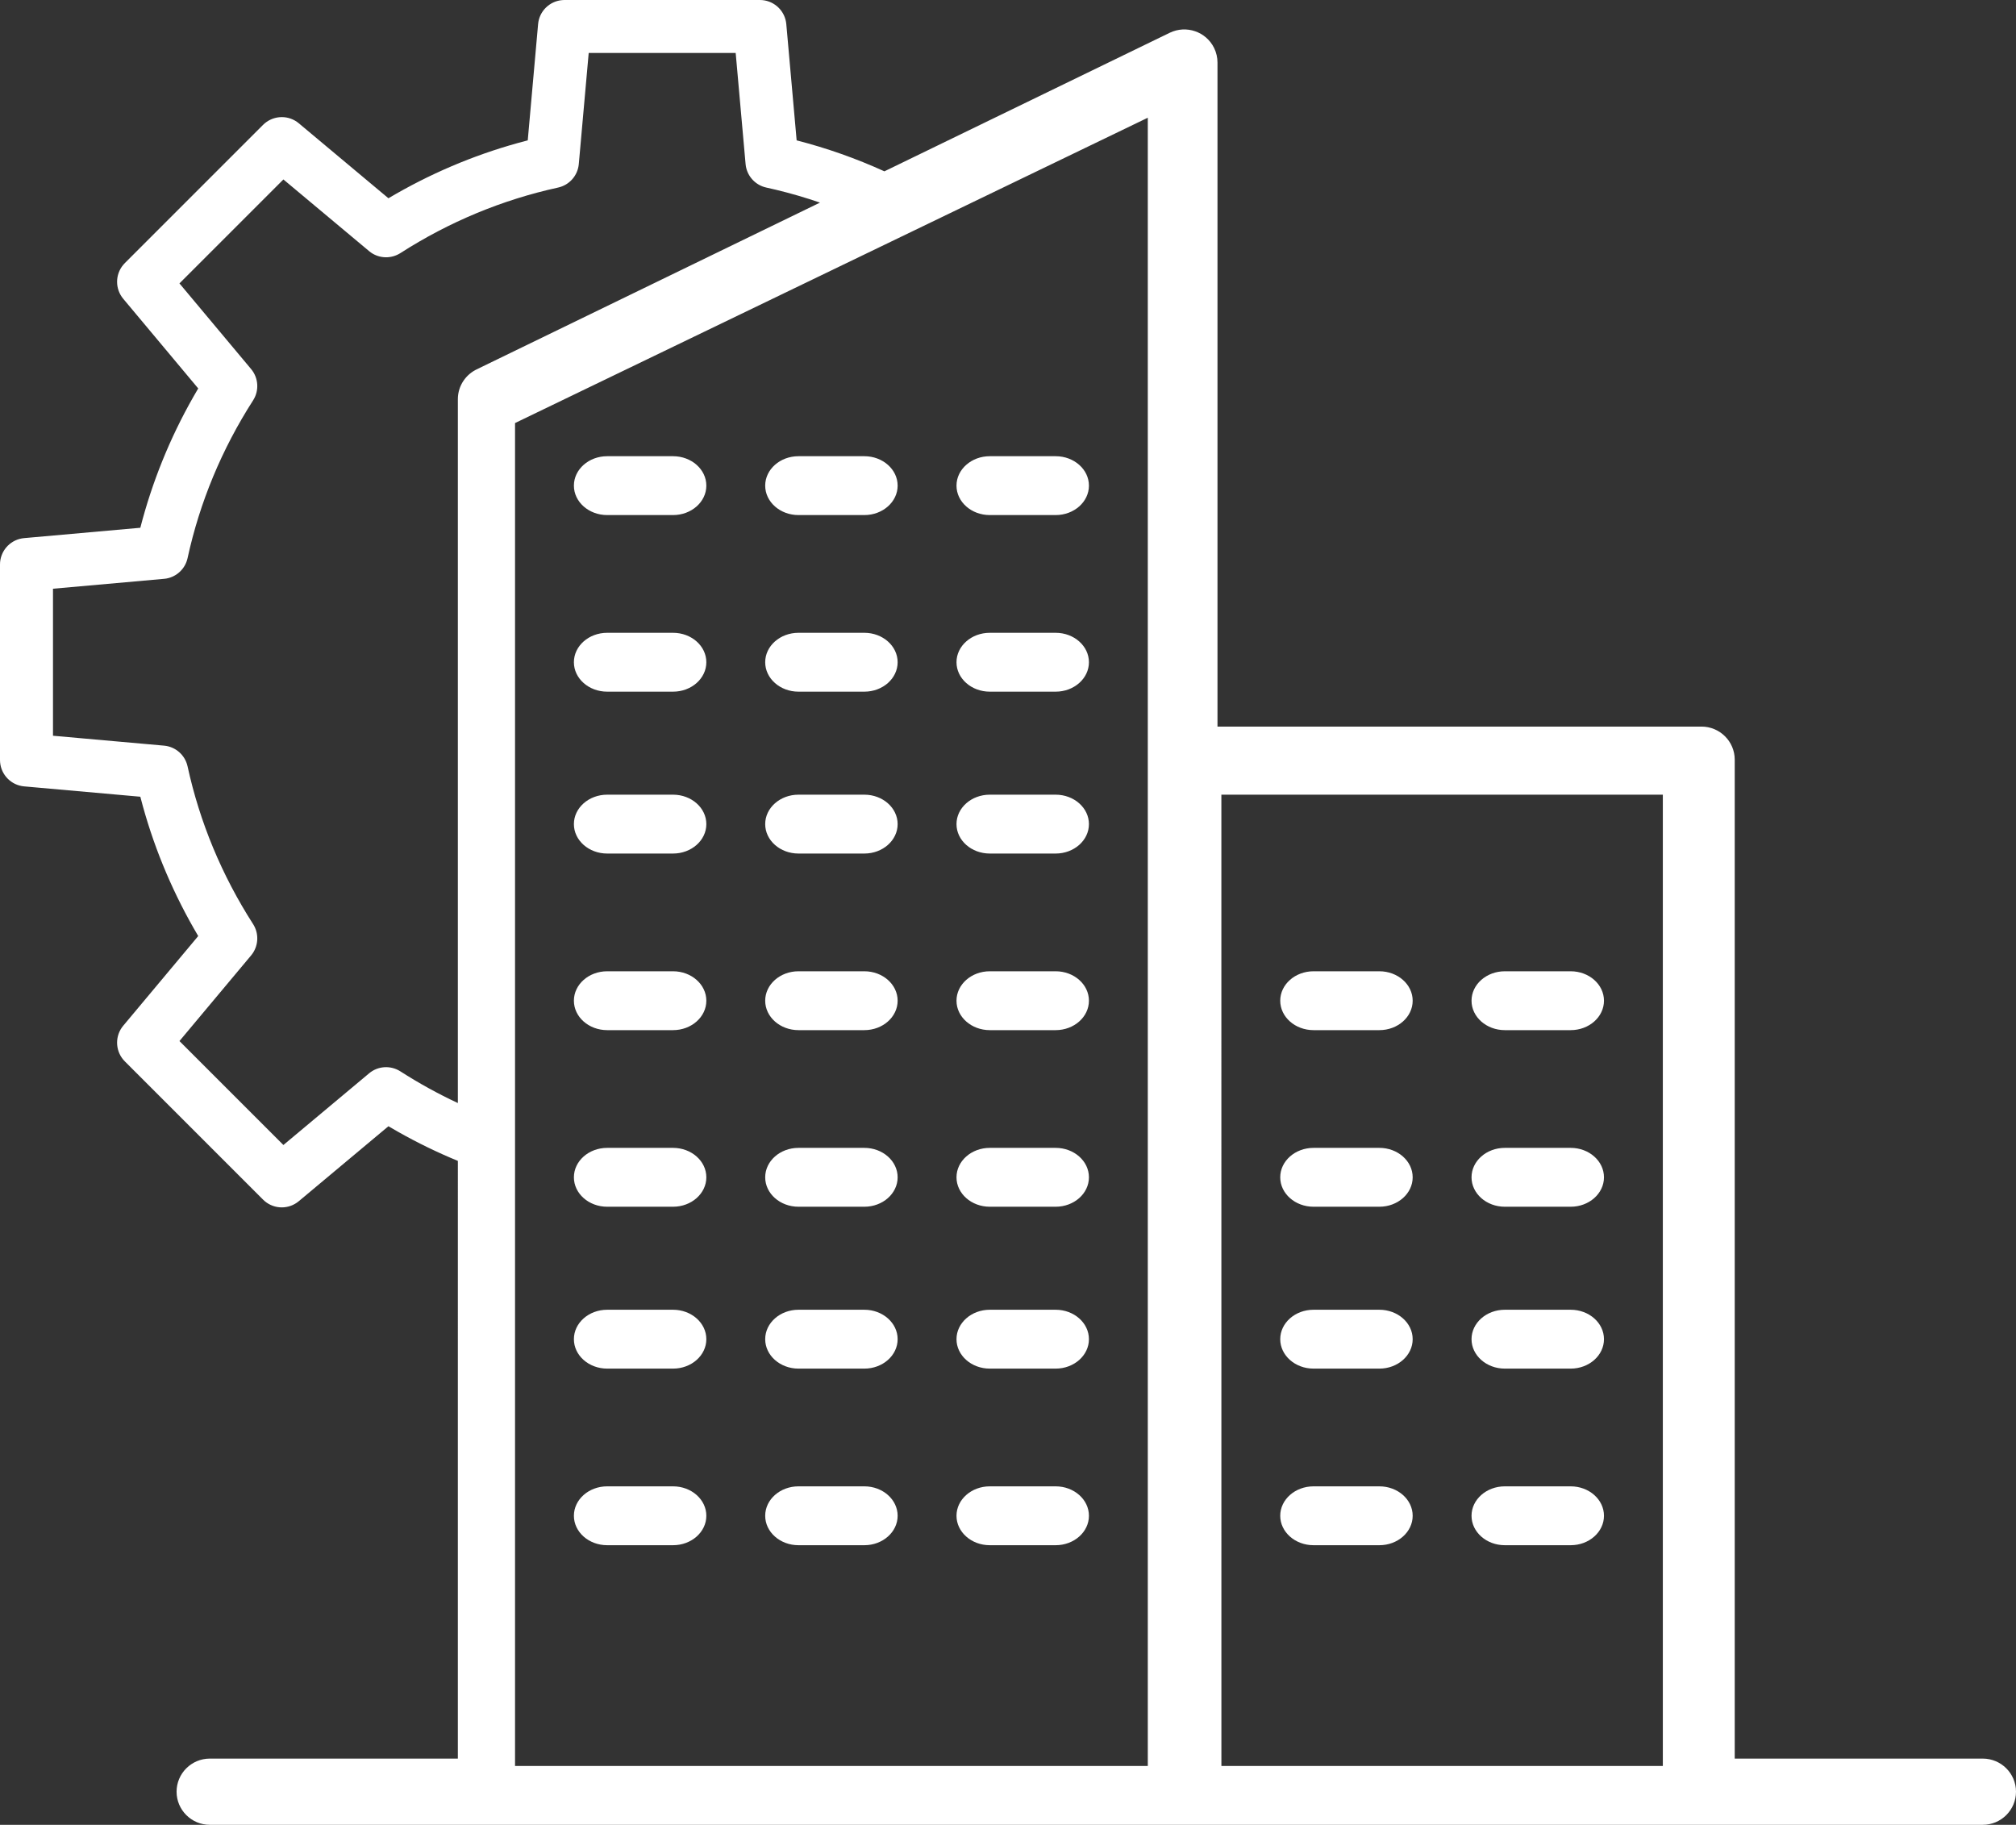 <?xml version="1.0" encoding="UTF-8"?> <svg xmlns="http://www.w3.org/2000/svg" xmlns:xlink="http://www.w3.org/1999/xlink" width="137px" height="124px" viewBox="0 0 137 124" version="1.1"><rect x="0" y="0" width="137" height="124" fill="#333333" stroke="none"/><title>Combined Shape 2</title><desc>Created with Sketch.</desc><g id="New" stroke="none" stroke-width="1" fill="none" fill-rule="evenodd"><g id="Desktop-HD-Copy" transform="translate(-155, -1865)" fill="#FFFFFF" fill-rule="nonzero"><g id="Combined-Shape-2" transform="translate(155, 1865)"><path d="M51.641,0 C52.521,0 53.264,0.635 53.414,1.487 L53.434,1.64 L54.137,9.538 C56.185,10.064 58.177,10.767 60.101,11.642 L79.491,2.227 C80.612,1.685 81.964,2.148 82.508,3.265 C82.663,3.582 82.736,3.917 82.736,4.248 L82.736,49.373 L115.627,49.373 C116.874,49.373 117.886,50.38 117.886,51.622 L117.886,119.5 L134.741,119.5 C135.988,119.5 137,120.508 137,121.75 C137,122.992 135.988,124 134.741,124 L14.259,124 C13.012,124 12,122.992 12,121.75 C12,120.508 13.012,119.5 14.259,119.5 L31.114,119.5 L31.115,78.885 C29.728,78.314 28.374,77.656 27.057,76.912 L26.396,76.53 L20.305,81.624 C19.631,82.187 18.659,82.18 17.997,81.627 L17.877,81.517 L8.485,72.125 C7.864,71.505 7.786,70.536 8.277,69.827 L8.376,69.698 L13.47,63.606 C11.827,60.827 10.567,57.876 9.713,54.8 L9.536,54.139 L1.64,53.436 C0.763,53.358 0.08,52.659 0.007,51.797 L0,51.643 L0,38.359 C0,37.479 0.635,36.736 1.487,36.586 L1.64,36.566 L9.536,35.863 C10.332,32.769 11.533,29.797 13.124,26.993 L13.47,26.395 L8.376,20.304 C7.813,19.631 7.822,18.658 8.375,17.997 L8.485,17.876 L17.877,8.484 C18.5,7.865 19.468,7.787 20.176,8.278 L20.305,8.377 L26.396,13.472 C29.172,11.828 32.122,10.569 35.202,9.715 L35.864,9.538 L36.567,1.64 C36.644,0.763 37.343,0.08 38.206,0.007 L38.359,0 L51.641,0 Z M113,54 L83,54 L83.002,120 L113,120 L113,54 Z M78,8 L35,28.747 L35,120 L78,120 L78,8 Z M106.738,101 C107.987,101 109,101.896 109,103 C109,104.104 107.987,105 106.738,105 L102.262,105 C101.013,105 100,104.104 100,103 C100,101.896 101.013,101 102.262,101 L106.738,101 Z M58.738,101 C59.987,101 61,101.896 61,103 C61,104.104 59.987,105 58.738,105 L54.262,105 C53.013,105 52,104.104 52,103 C52,101.896 53.013,101 54.262,101 L58.738,101 Z M71.738,101 C72.987,101 74,101.896 74,103 C74,104.104 72.987,105 71.738,105 L67.262,105 C66.013,105 65,104.104 65,103 C65,101.896 66.013,101 67.262,101 L71.738,101 Z M45.738,101 C46.987,101 48,101.896 48,103 C48,104.104 46.987,105 45.738,105 L41.262,105 C40.013,105 39,104.104 39,103 C39,101.896 40.013,101 41.262,101 L45.738,101 Z M93.737,101 C94.987,101 96,101.896 96,103 C96,104.104 94.987,105 93.737,105 L89.263,105 C88.013,105 87,104.104 87,103 C87,101.896 88.013,101 89.263,101 L93.737,101 Z M93.737,89 C94.987,89 96,89.896 96,91 C96,92.104 94.987,93 93.737,93 L89.263,93 C88.013,93 87,92.104 87,91 C87,89.896 88.013,89 89.263,89 L93.737,89 Z M58.738,89 C59.987,89 61,89.896 61,91 C61,92.104 59.987,93 58.738,93 L54.262,93 C53.013,93 52,92.104 52,91 C52,89.896 53.013,89 54.262,89 L58.738,89 Z M106.738,89 C107.987,89 109,89.896 109,91 C109,92.104 107.987,93 106.738,93 L102.262,93 C101.013,93 100,92.104 100,91 C100,89.896 101.013,89 102.262,89 L106.738,89 Z M45.738,89 C46.987,89 48,89.896 48,91 C48,92.104 46.987,93 45.738,93 L41.262,93 C40.013,93 39,92.104 39,91 C39,89.896 40.013,89 41.262,89 L45.738,89 Z M71.738,89 C72.987,89 74,89.896 74,91 C74,92.104 72.987,93 71.738,93 L67.262,93 C66.013,93 65,92.104 65,91 C65,89.896 66.013,89 67.262,89 L71.738,89 Z M106.738,78 C107.987,78 109,78.896 109,80 C109,81.104 107.987,82 106.738,82 L102.262,82 C101.013,82 100,81.104 100,80 C100,78.896 101.013,78 102.262,78 L106.738,78 Z M93.737,78 C94.987,78 96,78.896 96,80 C96,81.104 94.987,82 93.737,82 L89.263,82 C88.013,82 87,81.104 87,80 C87,78.896 88.013,78 89.263,78 L93.737,78 Z M71.738,78 C72.987,78 74,78.896 74,80 C74,81.104 72.987,82 71.738,82 L67.262,82 C66.013,82 65,81.104 65,80 C65,78.896 66.013,78 67.262,78 L71.738,78 Z M58.738,78 C59.987,78 61,78.896 61,80 C61,81.104 59.987,82 58.738,82 L54.262,82 C53.013,82 52,81.104 52,80 C52,78.896 53.013,78 54.262,78 L58.738,78 Z M45.738,78 C46.987,78 48,78.896 48,80 C48,81.104 46.987,82 45.738,82 L41.262,82 C40.013,82 39,81.104 39,80 C39,78.896 40.013,78 41.262,78 L45.738,78 Z M49.994,3.599 L40.006,3.599 L39.333,11.147 C39.263,11.931 38.693,12.577 37.925,12.745 C34.127,13.576 30.52,15.074 27.208,17.199 C26.593,17.591 25.8,17.576 25.205,17.159 L25.081,17.063 L19.259,12.194 L12.195,19.257 L17.065,25.079 C17.569,25.682 17.624,26.543 17.199,27.206 C15.072,30.522 13.574,34.129 12.747,37.923 C12.591,38.642 12.017,39.186 11.304,39.313 L11.149,39.333 L3.601,40.005 L3.601,49.995 L11.149,50.668 C11.933,50.738 12.579,51.308 12.747,52.078 C13.574,55.872 15.072,59.476 17.199,62.794 C17.596,63.412 17.573,64.204 17.16,64.797 L17.065,64.921 L12.195,70.742 L19.259,77.805 L25.081,72.936 C25.686,72.428 26.547,72.379 27.208,72.801 C28.469,73.61 29.773,74.328 31.114,74.954 L31.114,27.127 C31.114,26.202 31.674,25.409 32.475,25.062 L32.473,25.06 L55.723,13.768 C54.745,13.431 53.751,13.141 52.743,12.898 L52.075,12.745 C51.358,12.589 50.814,12.015 50.687,11.302 L50.667,11.147 L49.994,3.599 Z M106.738,66 C107.987,66 109,66.896 109,68 C109,69.104 107.987,70 106.738,70 L102.262,70 C101.013,70 100,69.104 100,68 C100,66.896 101.013,66 102.262,66 L106.738,66 Z M93.737,66 C94.987,66 96,66.896 96,68 C96,69.104 94.987,70 93.737,70 L89.263,70 C88.013,70 87,69.104 87,68 C87,66.896 88.013,66 89.263,66 L93.737,66 Z M45.738,66 C46.987,66 48,66.896 48,68 C48,69.104 46.987,70 45.738,70 L41.262,70 C40.013,70 39,69.104 39,68 C39,66.896 40.013,66 41.262,66 L45.738,66 Z M71.738,66 C72.987,66 74,66.896 74,68 C74,69.104 72.987,70 71.738,70 L67.262,70 C66.013,70 65,69.104 65,68 C65,66.896 66.013,66 67.262,66 L71.738,66 Z M58.738,66 C59.987,66 61,66.896 61,68 C61,69.104 59.987,70 58.738,70 L54.262,70 C53.013,70 52,69.104 52,68 C52,66.896 53.013,66 54.262,66 L58.738,66 Z M58.738,54 C59.987,54 61,54.896 61,56 C61,57.104 59.987,58 58.738,58 L54.262,58 C53.013,58 52,57.104 52,56 C52,54.896 53.013,54 54.262,54 L58.738,54 Z M45.738,54 C46.987,54 48,54.896 48,56 C48,57.104 46.987,58 45.738,58 L41.262,58 C40.013,58 39,57.104 39,56 C39,54.896 40.013,54 41.262,54 L45.738,54 Z M71.738,54 C72.987,54 74,54.896 74,56 C74,57.104 72.987,58 71.738,58 L67.262,58 C66.013,58 65,57.104 65,56 C65,54.896 66.013,54 67.262,54 L71.738,54 Z M71.738,43 C72.987,43 74,43.896 74,45 C74,46.104 72.987,47 71.738,47 L67.262,47 C66.013,47 65,46.104 65,45 C65,43.896 66.013,43 67.262,43 L71.738,43 Z M58.738,43 C59.987,43 61,43.896 61,45 C61,46.104 59.987,47 58.738,47 L54.262,47 C53.013,47 52,46.104 52,45 C52,43.896 53.013,43 54.262,43 L58.738,43 Z M45.738,43 C46.987,43 48,43.896 48,45 C48,46.104 46.987,47 45.738,47 L41.262,47 C40.013,47 39,46.104 39,45 C39,43.896 40.013,43 41.262,43 L45.738,43 Z M58.738,31 C59.987,31 61,31.896 61,33 C61,34.104 59.987,35 58.738,35 L54.262,35 C53.013,35 52,34.104 52,33 C52,31.896 53.013,31 54.262,31 L58.738,31 Z M45.738,31 C46.987,31 48,31.896 48,33 C48,34.104 46.987,35 45.738,35 L41.262,35 C40.013,35 39,34.104 39,33 C39,31.896 40.013,31 41.262,31 L45.738,31 Z M71.738,31 C72.987,31 74,31.896 74,33 C74,34.104 72.987,35 71.738,35 L67.262,35 C66.013,35 65,34.104 65,33 C65,31.896 66.013,31 67.262,31 L71.738,31 Z" id="Combined-Shape"></path></g></g></g></svg> 